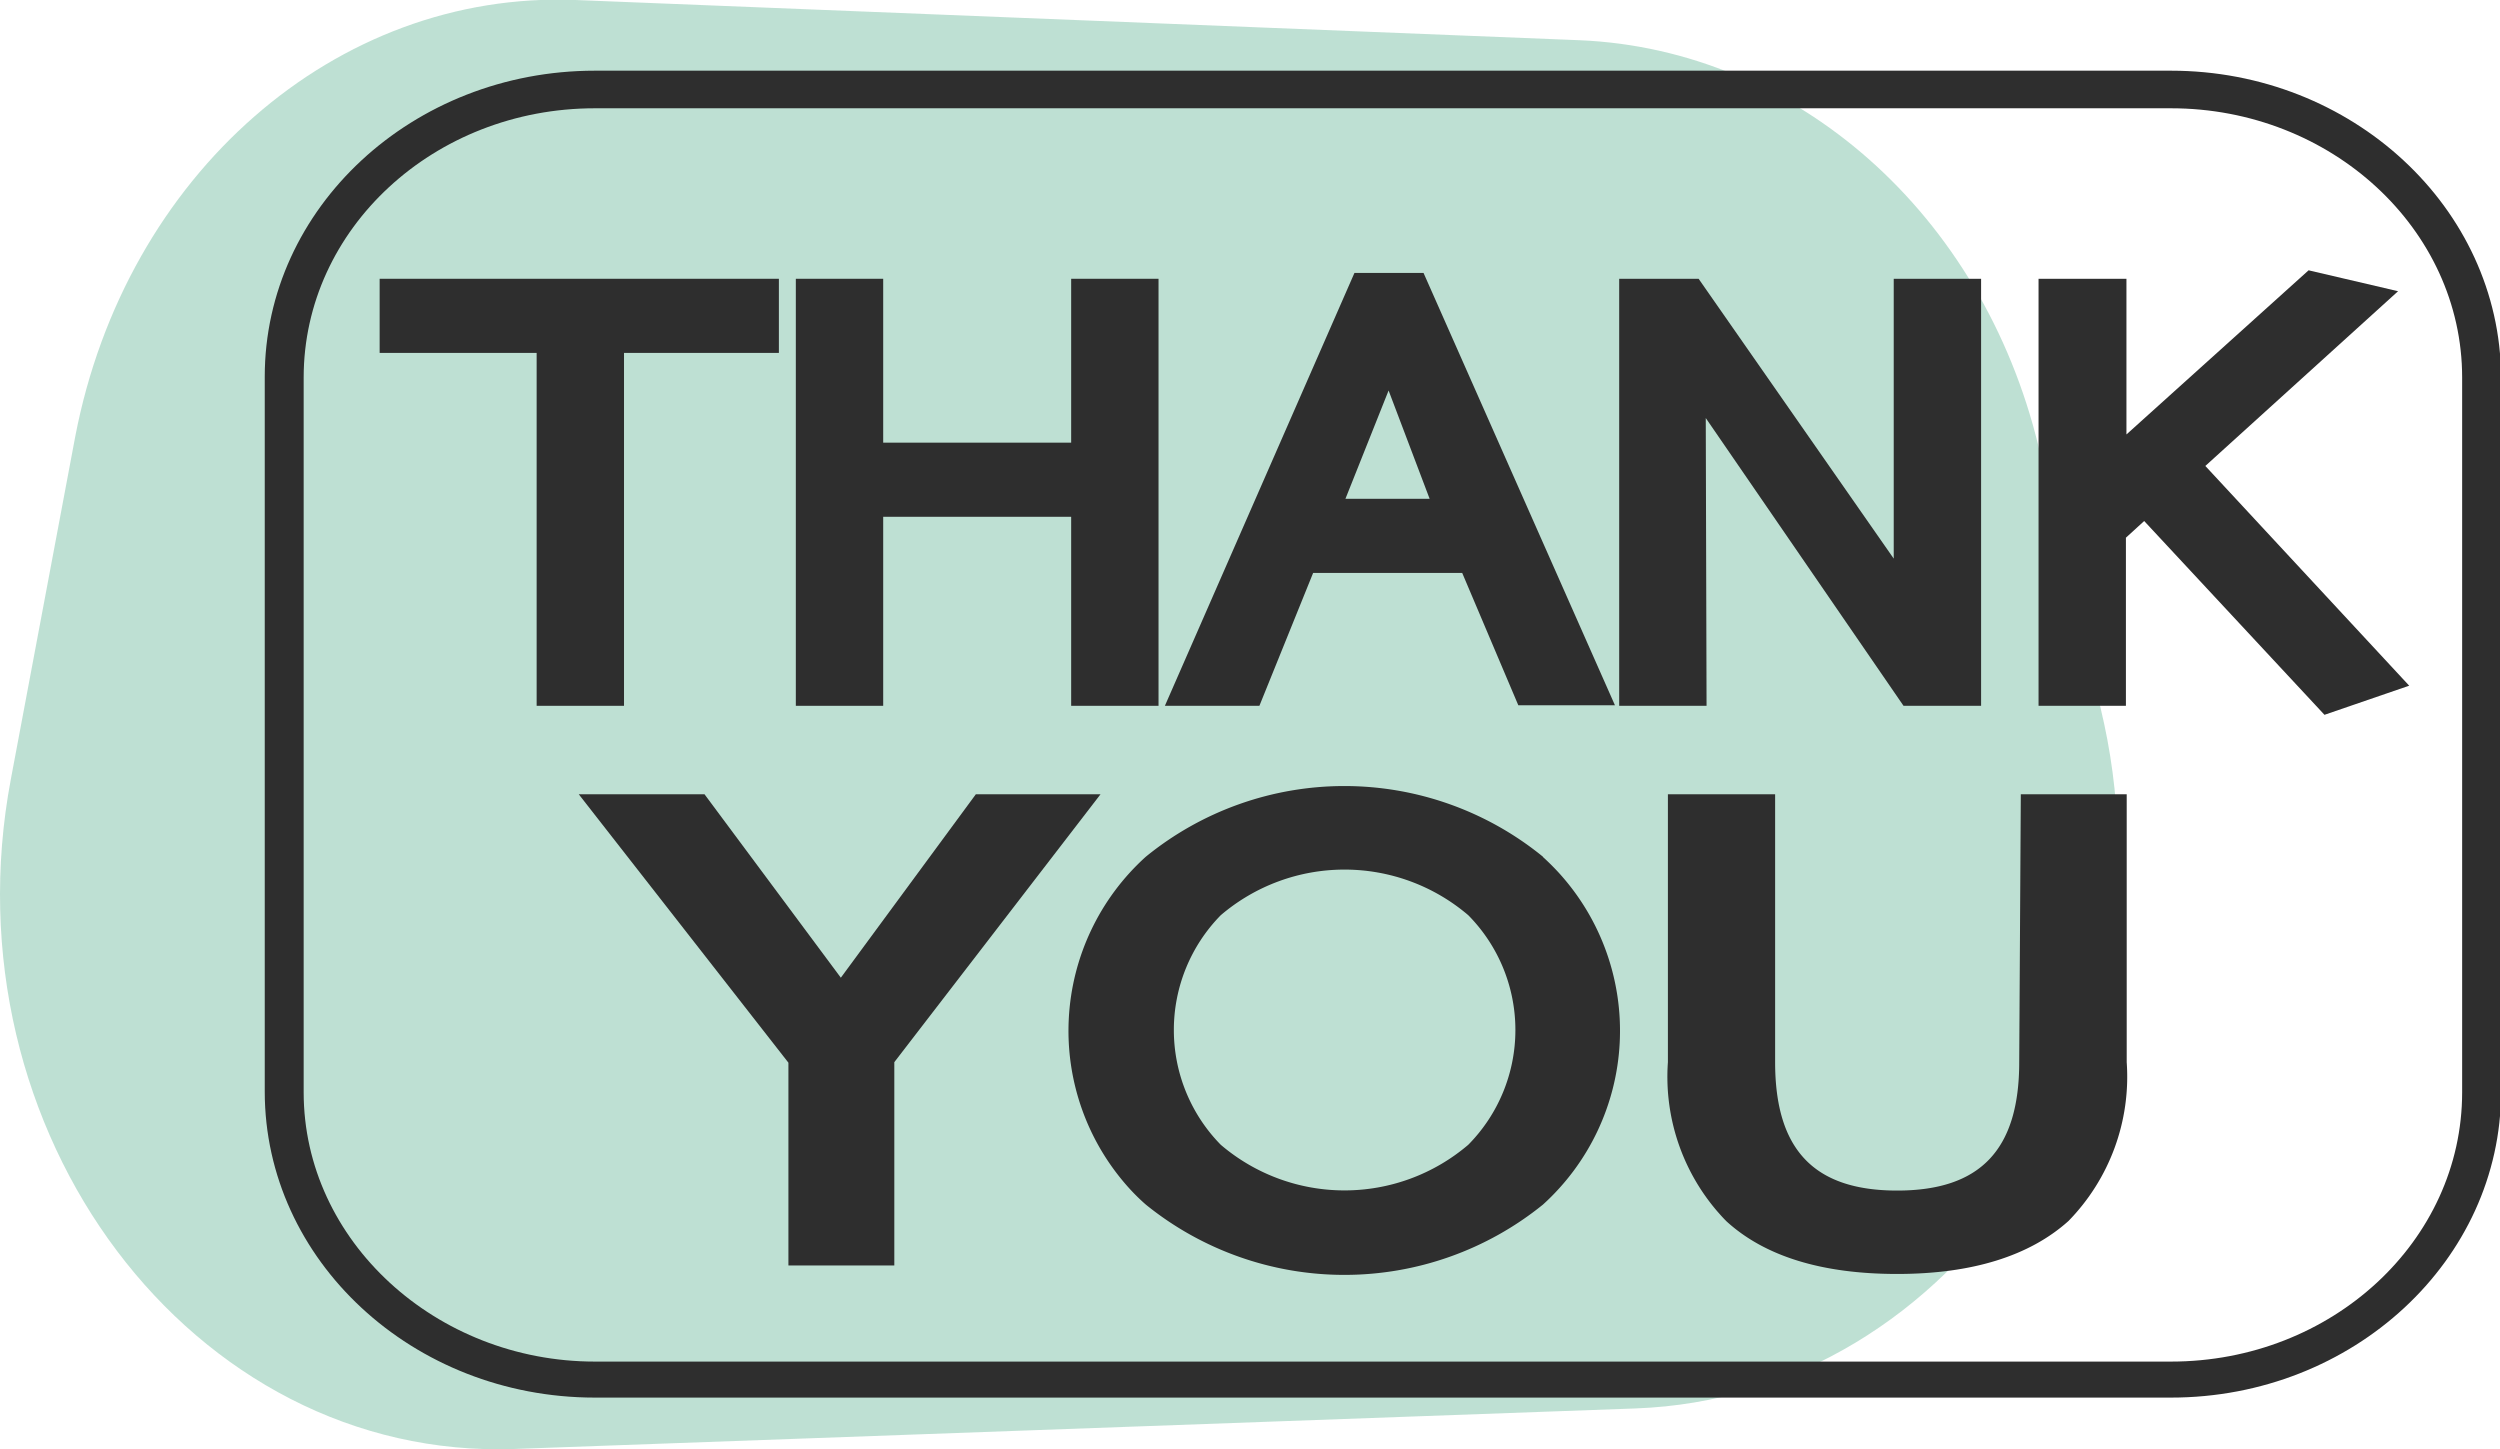 <?xml version="1.0" encoding="UTF-8"?>
<svg xmlns="http://www.w3.org/2000/svg" viewBox="0 0 94.43 54.74">
  <defs>
    <style>.cls-1{fill:#078758;opacity:0.26;isolation:isolate;}.cls-2{fill:#2e2e2e;}</style>
  </defs>
  <g id="Layer_2" data-name="Layer 2">
    <g id="Layer_1-2" data-name="Layer 1">
      <path id="Path_1143" data-name="Path 1143" class="cls-1" d="M19.45,54.73,61.77,53.2c12.14-.44,20.73-13.39,17.57-26.47L77,16.87c-2.13-8.8-9.15-15-17.32-15.35L21.74,0c-9.06-.36-17,6.6-18.9,16.5L.41,29.43C-2.1,42.75,7.25,55.18,19.45,54.73Z"></path>
      <g id="Group_168" data-name="Group 168">
        <path id="Path_652" data-name="Path 652" class="cls-2" d="M33.36,19.52h7.1v7.14h3.3V10.53h-3.3v6.19h-7.1V10.53h-3.3V26.66h3.3Z"></path>
        <path id="Path_653" data-name="Path 653" class="cls-2" d="M23.57,26.66V13.33h5.85v-2.8H14.34v2.8h5.93V26.66Z"></path>
        <g id="Group_167" data-name="Group 167">
          <path id="Path_651" data-name="Path 651" class="cls-2" d="M49.6,21.64h5.63l2.12,5H61L53.77,10.31H51.16L44,26.66h3.57Zm2.85-6.89L54,18.84H50.82Z"></path>
          <path id="Path_654" data-name="Path 654" class="cls-2" d="M64.43,15.79,71.9,26.66h2.93V10.53h-3.3V21.1L64.16,10.53h-3V26.66h3.3Z"></path>
          <path id="Path_656" data-name="Path 656" class="cls-2" d="M36.86,30l-5.1,6.93L26.61,30H21.86l7.92,10.14V47.8h4V40.12L41.57,30Z"></path>
          <path id="Path_657" data-name="Path 657" class="cls-2" d="M82,2.67H22.47C15.59,2.67,10,7.85,10,14.23v27c0,6.37,5.59,11.56,12.47,11.56H82c6.88,0,12.47-5.19,12.47-11.56v-27C94.43,7.85,88.84,2.67,82,2.67Zm11,38.59c0,5.61-4.92,10.17-11,10.17H22.47c-6,0-11-4.56-11-10.17v-27c0-5.61,4.92-10.17,11-10.17H82c6.05,0,11,4.56,11,10.17Z"></path>
          <path id="Path_658" data-name="Path 658" class="cls-2" d="M87.2,10.21l-6.88,6.2V10.53H77V26.66h3.3V20.31l.69-.63L87.8,27l3.2-1.1-7.7-8.3L90.58,11Z"></path>
          <path id="Path_659" data-name="Path 659" class="cls-2" d="M58.28,32.36a11.87,11.87,0,0,0-15,0,8.86,8.86,0,0,0-.64,12.51,7.62,7.62,0,0,0,.64.63,11.92,11.92,0,0,0,15,0A8.86,8.86,0,0,0,58.91,33q-.3-.33-.63-.63ZM55.46,43.24a7.2,7.2,0,0,1-9.35,0,6.19,6.19,0,0,1,0-8.67,7.2,7.2,0,0,1,9.35,0A6.17,6.17,0,0,1,55.46,43.24Z"></path>
          <path id="Path_660" data-name="Path 660" class="cls-2" d="M76.27,40.12c0,3.31-1.47,4.85-4.61,4.85s-4.61-1.54-4.61-4.85V30H63V40.12a7.8,7.8,0,0,0,2.2,6c1.46,1.34,3.63,2,6.46,2s5-.68,6.47-2a7.8,7.8,0,0,0,2.2-6V30h-4Z"></path>
        </g>
      </g>
    </g>
  </g>
</svg>
